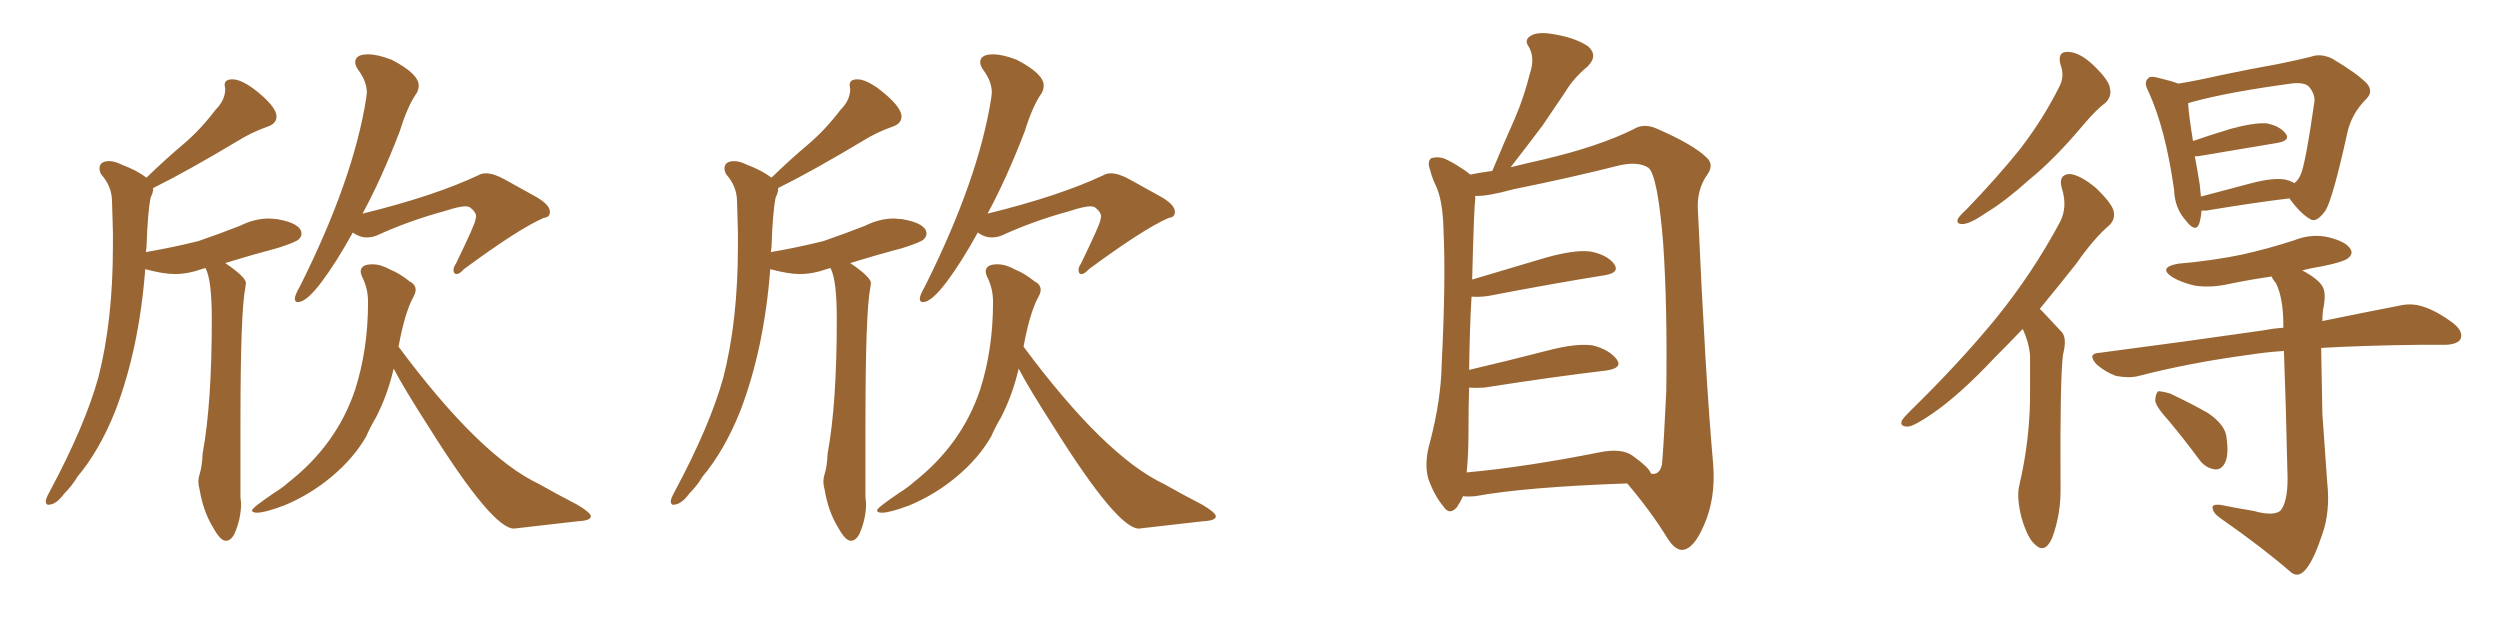 <svg xmlns="http://www.w3.org/2000/svg" xmlns:xlink="http://www.w3.org/1999/xlink" width="600" height="150"><path fill="#996633" padding="10" d="M54.20 129.79L54.20 129.79Q52.88 129.79 51.12 126.56L51.12 126.56Q48.78 122.75 47.90 117.48L47.90 117.48Q47.61 116.46 47.61 115.58L47.61 115.58Q47.61 114.70 47.90 113.82L47.90 113.82Q48.49 112.06 48.63 108.84L48.63 108.84Q50.83 96.97 50.83 76.61L50.83 76.61Q50.83 67.24 49.37 64.45L49.37 64.45L49.37 64.31L48.34 64.60Q45.12 65.77 41.89 65.77L41.89 65.77Q39.26 65.77 34.86 64.60L34.86 64.60Q33.40 83.64 27.69 98.58L27.69 98.58Q23.88 108.11 18.60 114.40L18.60 114.40Q17.29 116.60 15.38 118.51L15.38 118.51Q13.48 121.14 11.57 121.14L11.57 121.14Q10.99 121.14 10.99 120.26L10.99 120.26Q10.99 119.68 11.87 118.07L11.87 118.07Q20.36 102.25 23.58 90.67L23.58 90.67Q27.10 77.05 27.10 59.03L27.10 59.03L27.10 55.81Q26.95 51.71 26.88 48.19Q26.81 44.68 24.32 41.89L24.32 41.89Q23.88 41.16 23.88 40.43L23.88 40.43Q23.88 38.67 26.22 38.67L26.22 38.67Q27.54 38.67 29.30 39.55L29.30 39.55Q32.81 40.87 35.16 42.63L35.16 42.63Q39.70 38.23 43.87 34.72Q48.05 31.20 51.71 26.37L51.71 26.37Q54.05 24.02 54.05 21.39L54.05 21.39L53.91 20.36Q53.91 19.04 55.81 19.04L55.81 19.04Q57.71 19.04 60.79 21.24L60.79 21.24Q66.36 25.49 66.36 27.98L66.36 27.98Q66.36 29.74 64.01 30.47L64.01 30.47Q60.35 31.79 57.28 33.69L57.28 33.69Q44.82 41.16 36.77 45.12L36.77 45.12Q36.77 46.29 36.18 47.31L36.18 47.31Q35.45 50.68 35.16 59.33L35.16 59.33L35.01 60.50Q41.75 59.33 47.61 57.86L47.61 57.86Q52.73 56.10 57.57 54.20L57.57 54.20Q61.08 52.44 64.60 52.44L64.60 52.44L66.50 52.59Q72.36 53.61 72.36 56.10L72.36 56.10Q72.36 56.84 71.63 57.50Q70.90 58.15 66.80 59.47L66.80 59.47Q60.21 61.23 54.05 63.13L54.05 63.13Q59.03 66.50 59.03 67.97L59.03 67.97L58.89 68.99Q57.71 74.71 57.71 101.51L57.71 101.51L57.71 119.24L57.86 120.85Q57.86 124.51 56.25 128.17L56.25 128.17Q55.37 129.79 54.20 129.79ZM71.48 72.51L71.48 72.51Q70.75 72.51 70.75 71.63L70.75 71.63Q70.75 70.90 72.07 68.55L72.07 68.55Q84.81 43.07 87.89 23.58L87.89 23.58L88.04 22.27Q88.04 19.63 86.13 16.99L86.13 16.99Q85.25 15.82 85.25 14.94L85.25 14.94Q85.25 13.04 88.33 13.04L88.33 13.04Q90.67 13.04 94.04 14.36L94.04 14.36Q100.49 17.72 100.49 20.51L100.49 20.51Q100.49 21.39 100.05 22.27L100.05 22.27Q97.85 25.34 95.95 31.49L95.95 31.49Q91.55 42.92 87.01 51.27L87.01 51.27Q104.30 47.02 114.84 42.04L114.84 42.04Q115.58 41.60 116.60 41.60L116.60 41.60Q118.51 41.60 121.14 43.07L121.14 43.07L127.73 46.73Q131.98 48.93 131.98 50.83L131.98 50.83Q131.98 52.15 130.52 52.29L130.52 52.29Q124.66 54.79 111.33 64.60L111.33 64.60Q110.30 65.77 109.57 65.77L109.57 65.77Q108.84 65.77 108.84 64.75L108.84 64.75Q108.84 64.16 109.42 63.28L109.42 63.28Q114.11 53.61 114.11 52.73L114.11 52.73L114.26 52.00Q114.26 50.83 112.65 49.66L112.65 49.66L111.77 49.51Q110.16 49.51 106.64 50.68L106.64 50.68Q98.00 53.03 90.38 56.54L90.38 56.54Q89.21 56.98 88.04 56.98L88.04 56.98Q86.28 56.98 84.67 55.81L84.67 55.81Q80.71 62.99 77.12 67.75Q73.54 72.51 71.48 72.51ZM138.72 125.10L123.34 126.86Q118.21 126.86 103.13 102.83L103.13 102.83Q96.83 93.02 94.48 88.48L94.48 88.48Q93.02 94.78 90.23 100.20L90.23 100.20Q88.92 102.39 87.89 104.74L87.89 104.74Q84.96 109.86 79.76 114.26Q74.56 118.65 68.26 121.29L68.26 121.29Q63.57 123.05 61.67 123.05L61.67 123.05Q60.50 123.05 60.50 122.46L60.50 122.46Q60.50 121.88 65.92 118.21L65.92 118.21Q67.82 117.04 69.29 115.72L69.29 115.72Q80.86 106.64 85.25 93.46L85.25 93.46Q88.33 83.79 88.33 72.51L88.33 72.51Q88.33 69.14 86.87 66.36L86.87 66.36Q86.57 65.63 86.57 65.19L86.57 65.19Q86.57 63.43 89.36 63.43L89.36 63.43Q91.41 63.43 93.75 64.75L93.75 64.75Q95.95 65.63 98.29 67.53L98.29 67.53Q99.76 68.26 99.76 69.58L99.76 69.58Q99.76 70.31 99.17 71.34L99.17 71.34Q97.12 75.15 95.65 83.20L95.65 83.20Q115.14 109.42 129.35 116.16L129.35 116.16Q134.03 118.80 138.57 121.14L138.57 121.14Q141.80 123.05 141.80 123.93L141.80 123.93Q141.80 124.95 138.72 125.10L138.72 125.10ZM204.20 129.79L204.20 129.79Q202.88 129.79 201.12 126.56L201.12 126.56Q198.78 122.75 197.90 117.48L197.90 117.48Q197.61 116.46 197.61 115.58L197.61 115.58Q197.61 114.70 197.90 113.82L197.90 113.82Q198.49 112.06 198.63 108.84L198.63 108.84Q200.83 96.97 200.83 76.61L200.83 76.61Q200.83 67.24 199.37 64.45L199.37 64.45L199.37 64.31L198.34 64.60Q195.12 65.77 191.89 65.77L191.89 65.77Q189.26 65.77 184.86 64.60L184.86 64.60Q183.40 83.64 177.69 98.58L177.69 98.58Q173.88 108.11 168.60 114.40L168.60 114.40Q167.29 116.60 165.38 118.51L165.38 118.51Q163.48 121.14 161.57 121.14L161.57 121.14Q160.99 121.14 160.99 120.26L160.99 120.26Q160.99 119.68 161.87 118.07L161.87 118.07Q170.36 102.25 173.58 90.67L173.58 90.67Q177.10 77.05 177.10 59.03L177.10 59.03L177.10 55.81Q176.95 51.71 176.88 48.19Q176.81 44.68 174.32 41.89L174.32 41.89Q173.88 41.16 173.88 40.43L173.88 40.43Q173.88 38.67 176.22 38.67L176.22 38.67Q177.54 38.67 179.30 39.55L179.30 39.55Q182.81 40.87 185.16 42.63L185.16 42.63Q189.70 38.23 193.87 34.72Q198.05 31.20 201.71 26.37L201.71 26.37Q204.05 24.02 204.05 21.39L204.05 21.39L203.91 20.36Q203.91 19.04 205.81 19.04L205.81 19.04Q207.71 19.04 210.79 21.24L210.79 21.24Q216.36 25.49 216.36 27.98L216.36 27.98Q216.36 29.74 214.01 30.47L214.01 30.47Q210.35 31.79 207.28 33.69L207.28 33.69Q194.82 41.16 186.77 45.12L186.77 45.12Q186.77 46.29 186.18 47.31L186.18 47.31Q185.45 50.68 185.16 59.33L185.16 59.33L185.01 60.50Q191.75 59.33 197.61 57.86L197.61 57.86Q202.73 56.10 207.57 54.20L207.57 54.20Q211.08 52.44 214.60 52.44L214.60 52.44L216.50 52.59Q222.36 53.61 222.36 56.10L222.36 56.10Q222.36 56.84 221.63 57.50Q220.90 58.15 216.80 59.47L216.80 59.47Q210.21 61.23 204.05 63.13L204.05 63.13Q209.03 66.50 209.03 67.97L209.03 67.97L208.89 68.99Q207.71 74.71 207.71 101.51L207.71 101.51L207.71 119.24L207.86 120.85Q207.86 124.51 206.25 128.17L206.25 128.17Q205.37 129.79 204.20 129.79ZM221.48 72.51L221.48 72.51Q220.75 72.51 220.75 71.63L220.75 71.63Q220.75 70.90 222.07 68.55L222.07 68.55Q234.81 43.07 237.89 23.58L237.89 23.58L238.04 22.27Q238.04 19.63 236.13 16.99L236.13 16.99Q235.25 15.82 235.25 14.94L235.25 14.94Q235.25 13.04 238.33 13.04L238.33 13.04Q240.67 13.04 244.04 14.36L244.04 14.36Q250.49 17.72 250.49 20.51L250.49 20.51Q250.49 21.39 250.05 22.27L250.05 22.27Q247.85 25.34 245.95 31.49L245.95 31.49Q241.55 42.92 237.01 51.27L237.01 51.27Q254.30 47.02 264.84 42.04L264.84 42.04Q265.58 41.60 266.60 41.60L266.60 41.60Q268.51 41.60 271.14 43.07L271.14 43.07L277.73 46.73Q281.98 48.93 281.98 50.83L281.98 50.83Q281.98 52.15 280.52 52.29L280.52 52.29Q274.66 54.79 261.33 64.60L261.33 64.60Q260.30 65.77 259.57 65.77L259.57 65.77Q258.84 65.77 258.84 64.75L258.84 64.75Q258.84 64.16 259.42 63.28L259.42 63.28Q264.11 53.61 264.11 52.73L264.11 52.73L264.26 52.00Q264.26 50.83 262.65 49.66L262.65 49.66L261.77 49.51Q260.16 49.51 256.64 50.68L256.64 50.68Q248.00 53.03 240.38 56.54L240.38 56.54Q239.21 56.98 238.04 56.98L238.04 56.98Q236.28 56.98 234.67 55.81L234.67 55.81Q230.71 62.99 227.12 67.75Q223.54 72.51 221.48 72.51ZM288.72 125.10L273.34 126.86Q268.21 126.86 253.13 102.83L253.13 102.83Q246.83 93.02 244.48 88.48L244.48 88.48Q243.02 94.78 240.23 100.20L240.23 100.20Q238.92 102.39 237.89 104.74L237.89 104.74Q234.96 109.86 229.76 114.26Q224.56 118.65 218.26 121.29L218.26 121.29Q213.57 123.05 211.67 123.05L211.67 123.05Q210.50 123.05 210.50 122.46L210.50 122.46Q210.50 121.88 215.92 118.21L215.92 118.21Q217.82 117.04 219.29 115.72L219.29 115.72Q230.86 106.64 235.25 93.46L235.25 93.46Q238.33 83.79 238.33 72.51L238.33 72.51Q238.33 69.14 236.87 66.36L236.87 66.36Q236.57 65.63 236.57 65.19L236.57 65.19Q236.57 63.43 239.36 63.43L239.36 63.43Q241.41 63.43 243.75 64.75L243.75 64.75Q245.95 65.63 248.29 67.53L248.29 67.53Q249.76 68.26 249.76 69.58L249.76 69.58Q249.76 70.31 249.17 71.34L249.17 71.34Q247.12 75.15 245.65 83.20L245.65 83.20Q265.14 109.42 279.35 116.16L279.35 116.16Q284.03 118.80 288.57 121.14L288.57 121.14Q291.80 123.05 291.80 123.93L291.80 123.93Q291.80 124.95 288.72 125.10L288.72 125.10ZM351.12 119.09L351.12 119.09Q350.54 120.41 349.66 121.73L349.66 121.73Q347.90 123.78 346.44 121.58L346.44 121.58Q344.24 118.95 342.77 114.84L342.77 114.84Q341.75 111.04 343.21 106.05L343.21 106.05Q345.85 95.95 346.00 87.45L346.00 87.45Q347.02 67.09 346.44 55.22L346.44 55.22Q346.29 47.75 344.38 44.09L344.38 44.09Q343.65 42.48 343.21 40.72L343.21 40.72Q342.48 38.82 343.51 37.94L343.51 37.94Q345.26 37.50 346.73 38.09L346.73 38.09Q348.93 39.11 350.39 40.14L350.39 40.14Q351.86 41.02 352.88 41.89L352.88 41.89Q354.93 41.46 358.15 41.02L358.15 41.02Q360.94 34.28 363.57 28.42L363.57 28.42Q365.77 23.29 367.24 17.43L367.24 17.43Q368.41 13.92 366.94 11.28L366.94 11.28Q365.63 9.52 367.53 8.50L367.53 8.50Q369.29 7.47 373.68 8.35L373.68 8.35Q378.37 9.23 381.15 11.13L381.15 11.13Q383.64 13.33 381.01 15.97L381.01 15.97Q377.64 18.75 375.73 21.97L375.73 21.97Q372.95 26.07 370.17 30.18L370.17 30.18Q367.09 34.28 362.55 40.14L362.55 40.14Q366.06 39.26 370.61 38.23L370.61 38.23Q383.64 35.16 391.99 31.05L391.99 31.05Q394.48 29.44 397.71 30.91L397.71 30.91Q406.49 34.72 409.72 37.94L409.72 37.94Q411.33 39.55 409.86 41.75L409.86 41.75Q407.08 45.56 407.52 50.83L407.52 50.83Q409.28 90.38 411.18 111.62L411.18 111.62Q411.77 119.68 408.98 125.98L408.98 125.98Q406.49 131.84 403.71 131.98L403.71 131.98Q401.95 131.98 400.20 129.20L400.20 129.20Q396.24 122.75 390.53 116.02L390.53 116.02Q365.92 116.89 354.05 119.09L354.05 119.09Q352.44 119.24 351.12 119.09ZM391.70 109.28L391.70 109.28L391.70 109.28Q395.80 112.21 396.24 113.67L396.24 113.67Q398.29 114.11 398.88 111.47L398.88 111.47Q399.32 106.35 399.90 94.04L399.90 94.04Q400.20 73.83 399.17 58.45L399.17 58.45Q397.85 42.19 395.65 40.28L395.65 40.28Q393.16 38.67 388.62 39.70L388.62 39.70Q377.05 42.63 363.28 45.41L363.28 45.41Q356.84 47.17 354.05 47.02L354.05 47.02Q354.05 47.31 354.05 47.90L354.05 47.90Q353.76 49.80 353.32 67.09L353.32 67.09Q361.67 64.60 371.04 61.82L371.04 61.82Q377.93 59.91 381.59 60.35L381.59 60.35Q385.69 61.08 387.45 63.43L387.45 63.43Q388.77 65.48 385.11 66.06L385.11 66.06Q373.10 67.97 357.13 71.04L357.13 71.04Q354.93 71.34 353.17 71.19L353.17 71.19Q352.73 78.52 352.59 88.77L352.59 88.77Q361.38 86.72 371.63 84.08L371.63 84.08Q378.37 82.32 382.32 82.91L382.32 82.91Q386.28 83.94 388.04 86.28L388.04 86.28Q389.50 88.33 385.55 88.92L385.55 88.92Q373.10 90.38 356.25 93.02L356.25 93.02Q354.05 93.16 352.59 93.02L352.59 93.02Q352.44 97.71 352.44 102.98L352.44 102.98Q352.44 109.28 352.00 113.38L352.00 113.38Q366.36 112.06 383.94 108.54L383.94 108.54Q389.06 107.52 391.70 109.28ZM494.53 15.53L494.53 15.53Q493.65 12.30 496.44 12.45L496.44 12.45Q499.22 12.60 502.44 15.67L502.44 15.67Q506.25 19.34 506.40 21.24L506.40 21.24Q506.84 23.14 505.37 24.61L505.37 24.61Q503.03 26.37 499.95 30.03L499.95 30.03Q493.07 38.23 486.91 43.21L486.91 43.21Q481.20 48.34 476.81 50.98L476.81 50.98Q473.00 53.61 471.24 53.76L471.24 53.76Q469.34 53.91 469.92 52.44L469.92 52.44Q470.51 51.56 471.97 50.24L471.97 50.24Q479.30 42.63 484.72 35.89L484.72 35.89Q490.28 28.71 494.24 20.80L494.24 20.80Q495.56 18.31 494.53 15.53ZM485.45 78.96L485.45 78.96Q481.93 82.62 478.86 85.69L478.86 85.69Q470.21 94.92 463.48 99.46L463.48 99.46Q459.38 102.25 457.91 102.39L457.91 102.39Q455.86 102.39 456.45 100.93L456.45 100.93Q456.88 100.20 458.35 98.73L458.35 98.73Q470.07 87.30 478.86 76.61L478.86 76.61Q487.79 65.63 494.38 53.32L494.38 53.32Q496.29 49.66 494.82 45.12L494.82 45.12Q493.95 41.89 496.73 41.75L496.73 41.75Q499.37 42.04 503.03 45.12L503.03 45.12Q506.84 48.78 507.28 50.68L507.28 50.68Q507.71 52.59 506.25 54.05L506.25 54.05Q502.59 57.13 498.19 63.43L498.19 63.43Q493.65 69.14 489.55 74.12L489.55 74.12Q489.84 74.41 490.28 74.85L490.28 74.85Q492.19 76.90 494.82 79.69L494.82 79.69Q496.14 81.15 495.12 85.11L495.12 85.11Q494.38 90.82 494.53 116.75L494.53 116.75Q494.68 123.34 492.48 129.20L492.48 129.20Q490.72 133.01 488.38 130.66L488.38 130.66Q486.62 129.20 485.16 124.22L485.16 124.22Q483.98 119.53 484.57 116.75L484.57 116.75Q487.35 105.03 487.21 93.46L487.21 93.46Q487.21 89.36 487.21 85.25L487.21 85.25Q486.91 82.03 485.45 78.96ZM528.37 50.54L528.37 50.54Q528.22 52.44 527.78 53.76L527.78 53.76Q526.90 55.96 524.56 52.88L524.56 52.88Q521.92 49.95 521.78 45.56L521.78 45.56Q519.73 30.91 515.63 21.97L515.63 21.97Q514.45 19.78 515.48 18.90L515.48 18.90Q515.92 18.16 517.68 18.60L517.68 18.60Q521.34 19.48 522.80 20.07L522.80 20.07Q527.34 19.34 533.06 18.02L533.06 18.02Q540.82 16.41 546.68 15.38L546.68 15.38Q551.07 14.50 554.59 13.62L554.59 13.62Q556.93 12.74 559.72 14.06L559.72 14.06Q565.87 17.72 568.07 20.07L568.07 20.07Q569.68 21.97 567.92 23.73L567.92 23.73Q564.40 27.25 563.38 31.79L563.38 31.79L563.38 31.79Q559.86 47.75 558.11 50.54L558.11 50.54Q555.91 53.61 554.44 52.59L554.44 52.59Q552.10 51.27 549.46 47.61L549.46 47.61Q540.97 48.63 529.54 50.54L529.54 50.54Q528.81 50.54 528.37 50.54ZM548.29 43.07L548.29 43.07Q549.76 43.36 550.63 43.95L550.63 43.95Q551.51 43.36 552.10 42.04L552.10 42.04Q553.27 39.70 555.47 24.32L555.47 24.32Q555.62 22.56 554.15 20.80L554.15 20.80Q552.98 19.63 549.76 20.07L549.76 20.07Q534.67 22.12 526.17 24.46L526.17 24.46Q525.59 24.61 525.15 24.76L525.15 24.76Q525.29 27.54 526.32 33.84L526.32 33.84Q530.57 32.37 535.40 30.91L535.40 30.91Q540.82 29.44 543.90 29.59L543.90 29.59Q547.12 30.18 548.58 32.08L548.58 32.08Q549.76 33.69 546.68 34.28L546.68 34.28Q538.62 35.60 527.49 37.50L527.49 37.50Q526.90 37.50 526.76 37.50L526.76 37.50Q527.34 40.58 527.93 44.24L527.93 44.24Q528.08 45.70 528.22 47.17L528.22 47.17Q533.64 45.70 540.38 43.95L540.38 43.95Q545.51 42.63 548.29 43.07ZM540.82 122.61L540.82 122.61Q545.51 123.93 547.27 122.61L547.27 122.61Q549.02 120.56 549.02 114.84L549.02 114.84Q548.58 95.36 548.14 84.23L548.14 84.23Q543.75 84.52 540.09 85.11L540.09 85.11Q525.73 87.01 513.28 90.23L513.28 90.23Q511.08 90.82 507.86 90.23L507.86 90.23Q505.37 89.36 503.17 87.45L503.17 87.45Q500.83 84.81 503.91 84.67L503.91 84.67Q525.29 81.88 543.46 79.25L543.46 79.25Q545.65 78.81 548.00 78.66L548.00 78.66Q548.00 78.08 548.00 77.93L548.00 77.93Q548.00 71.63 546.24 67.97L546.24 67.97Q545.36 66.94 545.21 66.36L545.21 66.36Q540.09 67.09 535.11 68.12L535.11 68.12Q530.71 69.14 526.76 68.55L526.76 68.55Q523.54 67.82 521.34 66.50L521.34 66.50Q517.82 64.16 522.80 63.28L522.80 63.28Q531.15 62.55 538.18 61.08L538.18 61.08Q544.63 59.62 550.49 57.71L550.49 57.71Q554.88 55.96 558.98 56.98L558.98 56.98Q563.09 58.01 564.11 59.77L564.11 59.77Q564.84 60.94 563.53 61.96L563.53 61.96Q562.50 62.84 557.52 63.87L557.52 63.87Q554.74 64.31 552.54 64.89L552.54 64.89Q556.35 66.94 557.37 68.70L557.37 68.70Q558.40 70.31 557.52 74.41L557.52 74.41Q557.37 75.59 557.37 77.05L557.37 77.05Q568.07 74.85 575.68 73.39L575.68 73.39Q578.61 72.66 581.40 73.54L581.40 73.54Q584.77 74.56 588.87 77.64L588.87 77.64Q591.36 79.69 590.48 81.45L590.48 81.45Q589.75 82.62 586.96 82.76L586.96 82.76Q583.89 82.76 580.37 82.76L580.37 82.76Q567.33 82.91 557.08 83.50L557.08 83.50Q557.23 91.26 557.37 99.32L557.37 99.32Q558.11 109.28 558.54 115.87L558.54 115.87Q559.28 122.75 557.37 128.17L557.37 128.17Q555.47 133.89 553.71 136.23L553.71 136.23Q551.81 138.87 549.90 137.40L549.90 137.40Q543.16 131.54 532.91 124.37L532.91 124.37Q531.15 123.19 531.01 121.88L531.01 121.88Q530.86 121.00 532.76 121.14L532.76 121.14Q537.16 122.02 540.82 122.61ZM520.46 100.93L520.46 100.93L520.46 100.93Q517.38 97.56 517.24 96.09L517.24 96.09Q517.38 94.34 517.97 93.90L517.97 93.90Q518.99 93.90 520.90 94.48L520.90 94.48Q525.88 96.83 529.98 99.17L529.98 99.17Q534.23 102.10 534.38 105.18L534.38 105.18Q534.96 109.28 533.94 111.18L533.94 111.18Q533.06 112.79 531.59 112.65L531.59 112.65Q529.39 112.35 527.93 110.45L527.93 110.45Q524.12 105.32 520.46 100.93Z"/></svg>